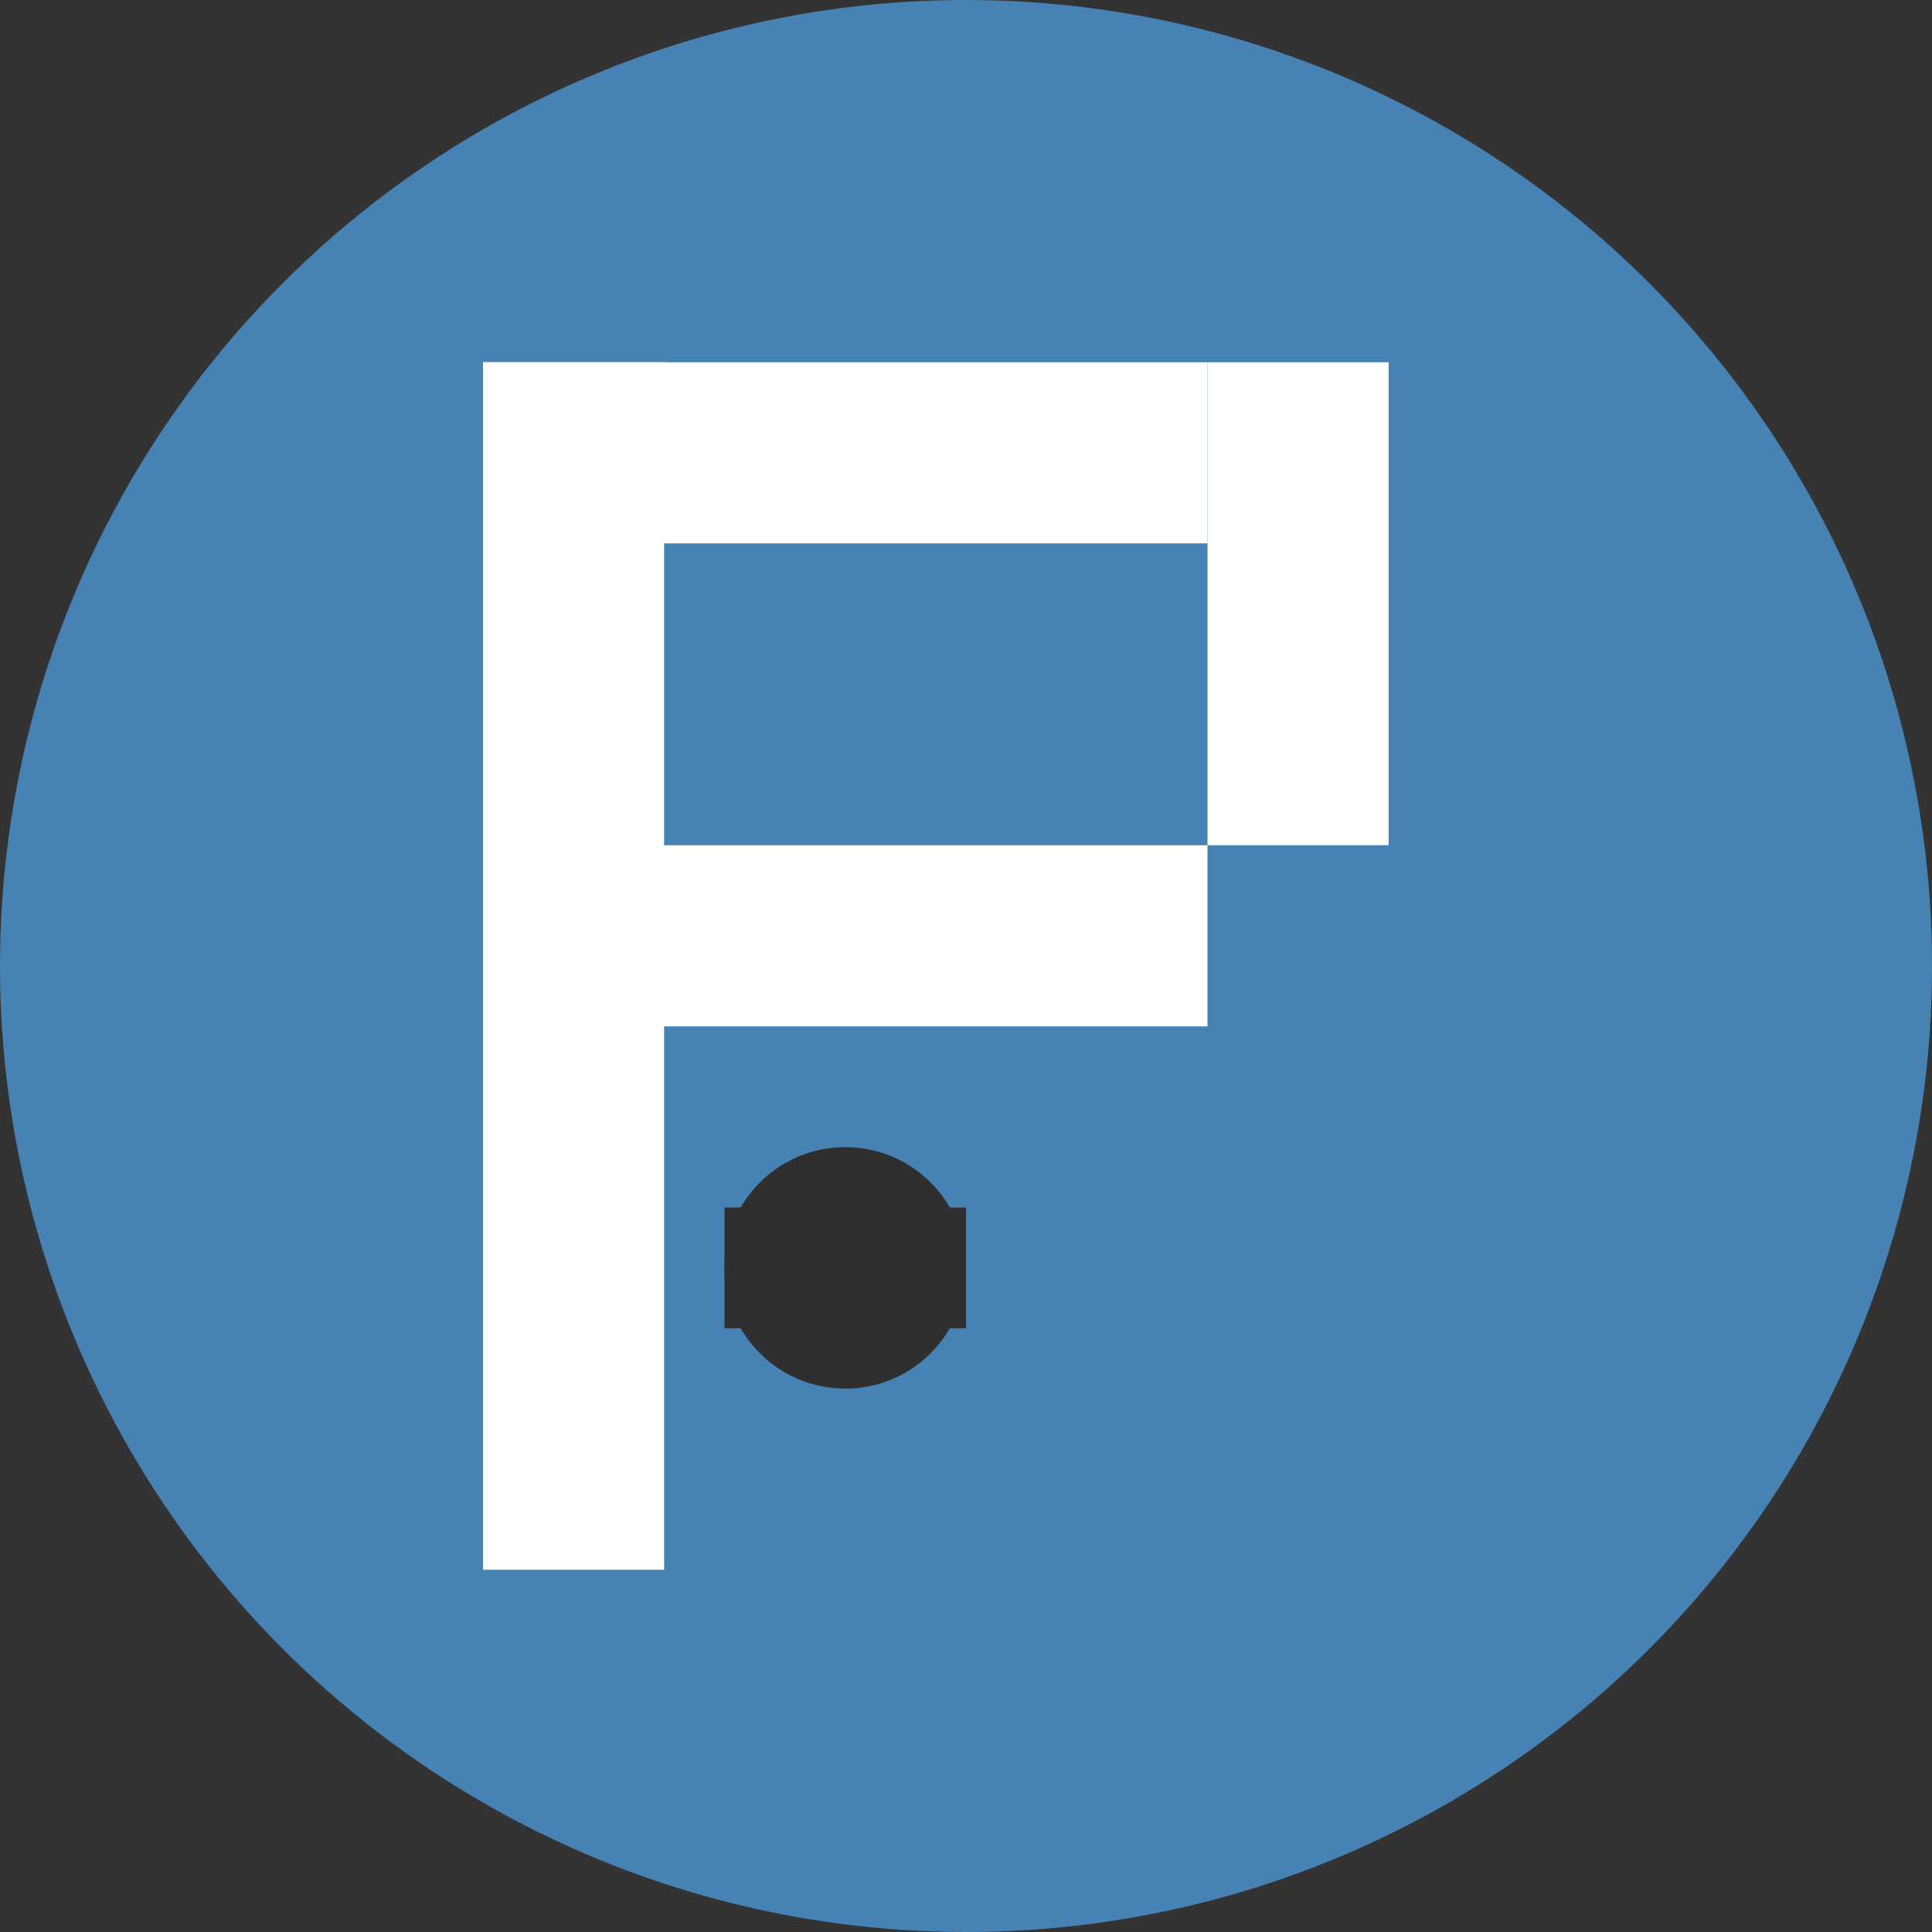 <svg xmlns="http://www.w3.org/2000/svg" viewBox="0 0 32 32" width="32" height="32">
  <rect x="0" y="0" width="32" height="32" fill="#333333" stroke="none"/>
  <defs>
    <style>
      .steel-blue { fill: #4682B4; }
      .graphite { fill: #2F2F2F; }
      .white { fill: #FFFFFF; }
    </style>
  </defs>
  
  <!-- Background circle -->
  <circle cx="16" cy="16" r="16" class="steel-blue"/>
  
  <!-- Stylized "P" for Phyznor with fitness theme -->
  <g transform="translate(8, 6)">
    <!-- Main vertical bar -->
    <rect x="0" y="0" width="3" height="20" class="white"/>
    
    <!-- Top horizontal section -->
    <rect x="0" y="0" width="12" height="3" class="white"/>
    <rect x="12" y="0" width="3" height="8" class="white"/>
    <rect x="0" y="8" width="12" height="3" class="white"/>
    
    <!-- Fitness dumbbell element -->
    <circle cx="6" cy="15" r="2" class="graphite"/>
    <rect x="4" y="14" width="4" height="2" class="graphite"/>
  </g>
</svg>